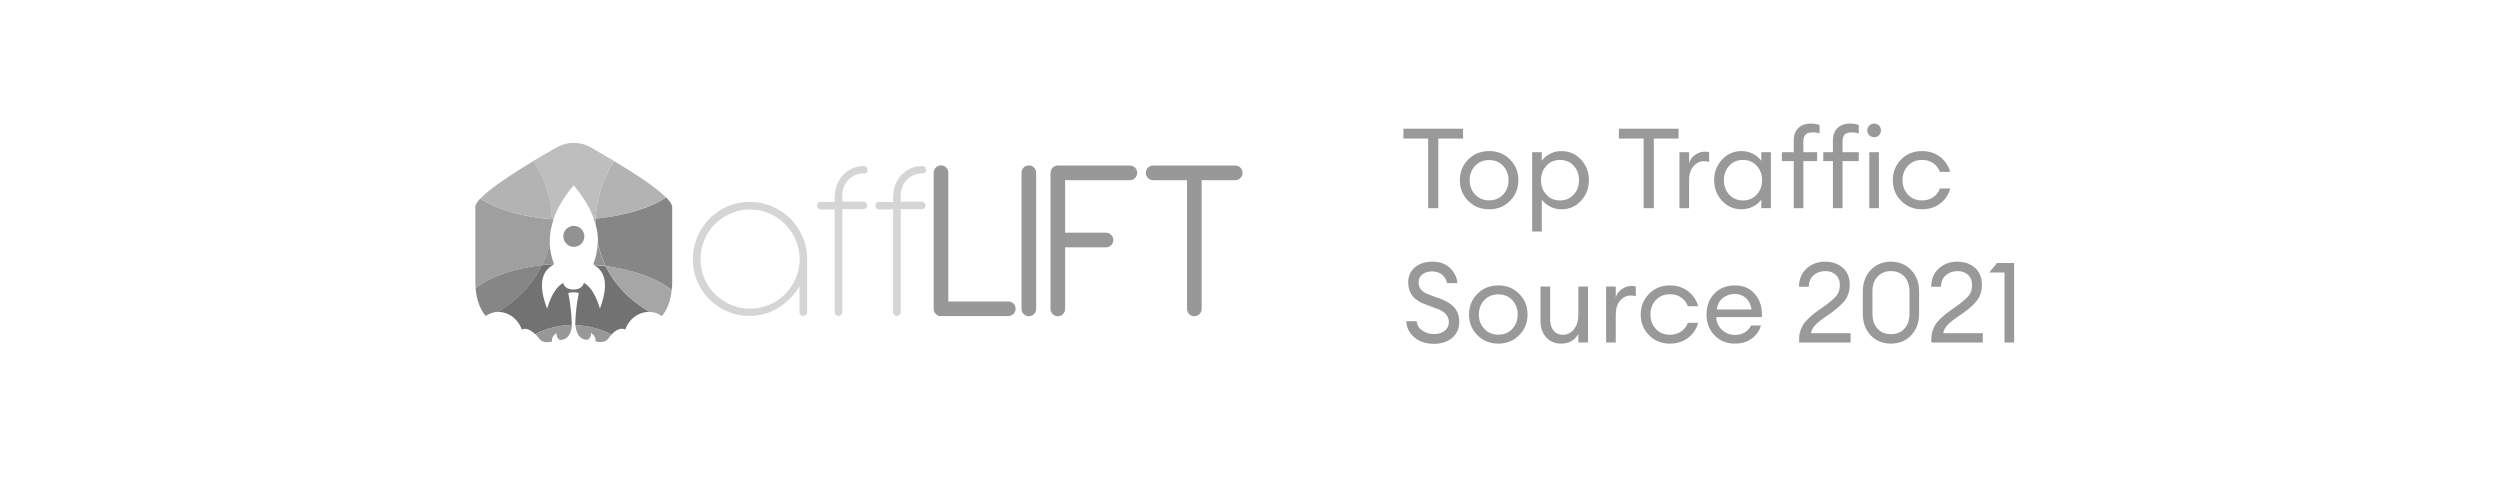 <?xml version="1.0" encoding="utf-8"?>
<!-- Generator: Adobe Illustrator 27.0.0, SVG Export Plug-In . SVG Version: 6.00 Build 0)  -->
<svg version="1.1" id="Слой_1" xmlns="http://www.w3.org/2000/svg" xmlns:xlink="http://www.w3.org/1999/xlink" x="0px" y="0px"
	 viewBox="0 0 335 65" style="enable-background:new 0 0 335 65;" xml:space="preserve">
<style type="text/css">
	.st0{fill:#999999;}
	.st1{fill:#989898;}
	.st2{fill:#929292;}
	.st3{fill:#BEBEBE;}
	.st4{fill:#B3B3B3;}
	.st5{fill:#868686;}
	.st6{fill:#727272;}
	.st7{fill:#9F9F9F;}
	.st8{fill:#A6A6A6;}
	.st9{fill:#D5D5D5;}
</style>
<g id="Top_Traffic_Source_2021">
	<path class="st0" d="M191.371,27.895v-9.33h-3.314v-1.319h7.995v1.319h-3.315v9.33H191.371z"/>
	<path class="st0" d="M199.547,28.045c-1.13,0-2.067-0.378-2.812-1.133s-1.117-1.678-1.117-2.768s0.372-2.012,1.117-2.768
		c0.745-0.755,1.683-1.132,2.812-1.132c1.12,0,2.053,0.377,2.797,1.132c0.745,0.756,1.118,1.678,1.118,2.768
		s-0.373,2.013-1.118,2.768C201.6,27.667,200.667,28.045,199.547,28.045z M197.664,26.065c0.485,0.521,1.112,0.78,1.883,0.78
		c0.77,0,1.395-0.26,1.875-0.78c0.479-0.52,0.72-1.159,0.72-1.92c0-0.76-0.24-1.399-0.72-1.92c-0.48-0.52-1.105-0.78-1.875-0.78
		c-0.771,0-1.397,0.261-1.883,0.78c-0.485,0.521-0.728,1.16-0.728,1.92C196.937,24.905,197.179,25.545,197.664,26.065z"/>
	<path class="st0" d="M206.597,31.029h-1.29V20.395h1.29v1.155c0.26-0.38,0.627-0.692,1.103-0.938
		c0.475-0.245,0.987-0.367,1.537-0.367c1.04,0,1.913,0.38,2.618,1.14c0.704,0.76,1.057,1.68,1.057,2.76s-0.353,2-1.057,2.76
		c-0.705,0.761-1.578,1.141-2.618,1.141c-0.55,0-1.062-0.123-1.537-0.367c-0.476-0.245-0.843-0.558-1.103-0.938V31.029z
		 M207.212,26.08c0.479,0.52,1.09,0.779,1.83,0.779c0.739,0,1.35-0.26,1.829-0.779c0.48-0.521,0.721-1.165,0.721-1.936
		c0-0.77-0.24-1.415-0.721-1.935c-0.479-0.521-1.09-0.78-1.829-0.78c-0.74,0-1.351,0.26-1.83,0.78
		c-0.48,0.52-0.721,1.165-0.721,1.935C206.491,24.915,206.731,25.56,207.212,26.08z"/>
	<path class="st0" d="M220.246,27.895v-9.33h-3.315v-1.319h7.995v1.319h-3.314v9.33H220.246z"/>
	<path class="st0" d="M225.046,27.895v-7.5h1.29v1.455c0.141-0.46,0.413-0.83,0.817-1.109c0.405-0.28,0.833-0.421,1.283-0.421
		c0.22,0,0.415,0.021,0.585,0.061v1.335c-0.181-0.08-0.415-0.12-0.705-0.12c-0.521,0-0.98,0.225-1.38,0.675
		c-0.4,0.45-0.601,1.085-0.601,1.905v3.72H225.046z"/>
	<path class="st0" d="M233.371,28.045c-1.041,0-1.913-0.38-2.618-1.141c-0.705-0.76-1.058-1.68-1.058-2.76s0.353-2,1.058-2.76
		s1.577-1.14,2.618-1.14c0.55,0,1.062,0.122,1.537,0.367c0.475,0.245,0.843,0.558,1.103,0.938v-1.155h1.29v7.5h-1.29V26.74
		c-0.26,0.38-0.628,0.692-1.103,0.938C234.433,27.922,233.921,28.045,233.371,28.045z M233.565,26.86c0.74,0,1.351-0.26,1.83-0.779
		c0.48-0.521,0.72-1.165,0.72-1.936c0-0.77-0.239-1.415-0.72-1.935c-0.479-0.521-1.09-0.78-1.83-0.78c-0.75,0-1.365,0.26-1.845,0.78
		c-0.48,0.52-0.72,1.165-0.72,1.935c0,0.771,0.239,1.415,0.72,1.936C232.2,26.6,232.815,26.86,233.565,26.86z"/>
	<path class="st0" d="M240.36,27.895V21.58h-1.59v-1.186h1.59V18.85c0-0.75,0.21-1.32,0.63-1.71s0.976-0.585,1.665-0.585
		c0.41,0,0.8,0.065,1.17,0.195v1.14c-0.21-0.1-0.52-0.149-0.93-0.149c-0.431,0-0.745,0.095-0.945,0.284
		c-0.2,0.19-0.3,0.521-0.3,0.99v1.38h1.845v1.186h-1.845v6.314H240.36z M245.61,27.895V21.58h-1.29v-1.186h1.29V18.85
		c0-0.75,0.21-1.32,0.63-1.71s0.976-0.585,1.665-0.585c0.41,0,0.8,0.065,1.17,0.195v1.14c-0.229-0.1-0.545-0.149-0.944-0.149
		c-0.431,0-0.743,0.095-0.938,0.284c-0.195,0.19-0.293,0.521-0.293,0.99v1.38h2.175v1.186H246.9v6.314H245.61z M251.79,18.122
		c-0.17,0.175-0.385,0.263-0.645,0.263c-0.261,0-0.48-0.088-0.66-0.263s-0.27-0.393-0.27-0.652c0-0.25,0.09-0.465,0.27-0.645
		c0.18-0.181,0.399-0.271,0.66-0.271c0.26,0,0.475,0.09,0.645,0.271c0.17,0.18,0.255,0.395,0.255,0.645
		C252.045,17.73,251.96,17.947,251.79,18.122z M250.485,27.895v-7.5h1.29v7.5H250.485z"/>
	<path class="st0" d="M257.55,28.045c-1.13,0-2.064-0.378-2.805-1.133s-1.11-1.678-1.11-2.768s0.37-2.012,1.11-2.768
		c0.74-0.755,1.675-1.132,2.805-1.132c0.931,0,1.735,0.257,2.415,0.772c0.681,0.515,1.135,1.188,1.365,2.018h-1.38
		c-0.18-0.49-0.48-0.88-0.9-1.17s-0.92-0.436-1.5-0.436c-0.77,0-1.397,0.26-1.882,0.78c-0.485,0.52-0.728,1.165-0.728,1.935
		c0,0.771,0.242,1.415,0.728,1.936c0.484,0.52,1.112,0.779,1.882,0.779c0.58,0,1.08-0.145,1.5-0.435s0.721-0.68,0.9-1.17h1.38
		c-0.22,0.83-0.67,1.503-1.35,2.018C259.3,27.787,258.49,28.045,257.55,28.045z"/>
	<path class="st0" d="M192.151,46.075c-1.08,0-1.963-0.295-2.647-0.886c-0.685-0.59-1.037-1.305-1.058-2.145h1.396
		c0.06,0.55,0.317,0.975,0.772,1.274c0.455,0.301,0.962,0.45,1.522,0.45c0.58,0,1.06-0.145,1.439-0.435s0.57-0.675,0.57-1.155
		c0-0.81-0.505-1.404-1.515-1.785l-1.471-0.54c-0.84-0.29-1.457-0.675-1.853-1.154c-0.395-0.48-0.598-1.096-0.607-1.846
		c0-0.85,0.303-1.527,0.908-2.032c0.604-0.505,1.382-0.758,2.332-0.758c1,0,1.793,0.288,2.378,0.863
		c0.585,0.574,0.912,1.247,0.982,2.017h-1.38c-0.131-0.529-0.378-0.925-0.743-1.185s-0.787-0.39-1.268-0.39
		c-0.52,0-0.952,0.13-1.297,0.39c-0.346,0.26-0.518,0.61-0.518,1.05c0,0.44,0.12,0.79,0.359,1.05
		c0.24,0.261,0.631,0.485,1.171,0.676l1.364,0.494c0.84,0.301,1.476,0.698,1.905,1.193c0.43,0.494,0.646,1.132,0.646,1.912
		c0,0.891-0.315,1.603-0.945,2.138S193.151,46.075,192.151,46.075z"/>
	<path class="st0" d="M200.776,46.045c-1.13,0-2.067-0.378-2.812-1.133s-1.117-1.678-1.117-2.768s0.372-2.012,1.117-2.768
		c0.745-0.755,1.683-1.132,2.812-1.132c1.12,0,2.053,0.377,2.798,1.132c0.745,0.756,1.117,1.678,1.117,2.768
		s-0.372,2.013-1.117,2.768S201.896,46.045,200.776,46.045z M198.895,44.065c0.484,0.521,1.112,0.78,1.882,0.78
		c0.771,0,1.396-0.26,1.875-0.78c0.48-0.52,0.721-1.159,0.721-1.92c0-0.76-0.24-1.399-0.721-1.92c-0.479-0.52-1.104-0.78-1.875-0.78
		c-0.77,0-1.397,0.261-1.882,0.78c-0.485,0.521-0.728,1.16-0.728,1.92C198.167,42.905,198.409,43.545,198.895,44.065z"/>
	<path class="st0" d="M209.191,46.045c-0.82,0-1.485-0.277-1.995-0.833c-0.51-0.555-0.765-1.292-0.765-2.212v-4.605h1.29v4.41
		c0,0.63,0.152,1.13,0.457,1.5c0.306,0.37,0.718,0.555,1.238,0.555c0.6,0,1.097-0.247,1.492-0.742
		c0.395-0.495,0.593-1.162,0.593-2.002v-3.721h1.29v7.5h-1.29V44.74C211.012,45.61,210.241,46.045,209.191,46.045z"/>
	<path class="st0" d="M215.222,45.895v-7.5h1.29v1.455c0.14-0.46,0.412-0.83,0.817-1.109c0.405-0.28,0.832-0.421,1.282-0.421
		c0.22,0,0.415,0.021,0.585,0.061v1.335c-0.18-0.08-0.415-0.12-0.705-0.12c-0.52,0-0.979,0.225-1.38,0.675
		c-0.399,0.45-0.6,1.085-0.6,1.905v3.72H215.222z"/>
	<path class="st0" d="M223.771,46.045c-1.13,0-2.065-0.378-2.805-1.133c-0.74-0.755-1.11-1.678-1.11-2.768s0.37-2.012,1.11-2.768
		c0.739-0.755,1.675-1.132,2.805-1.132c0.93,0,1.734,0.257,2.415,0.772c0.68,0.515,1.135,1.188,1.365,2.018h-1.381
		c-0.18-0.49-0.479-0.88-0.899-1.17s-0.92-0.436-1.5-0.436c-0.771,0-1.397,0.26-1.883,0.78c-0.485,0.52-0.728,1.165-0.728,1.935
		c0,0.771,0.242,1.415,0.728,1.936c0.485,0.52,1.112,0.779,1.883,0.779c0.58,0,1.08-0.145,1.5-0.435s0.72-0.68,0.899-1.17h1.381
		c-0.221,0.83-0.671,1.503-1.351,2.018S224.711,46.045,223.771,46.045z"/>
	<path class="st0" d="M232.456,46.045c-1.09,0-1.992-0.37-2.707-1.11c-0.716-0.739-1.073-1.67-1.073-2.79
		c0-1.13,0.348-2.062,1.043-2.797c0.694-0.735,1.617-1.103,2.768-1.103c1.16,0,2.069,0.41,2.729,1.229
		c0.66,0.82,0.95,1.825,0.87,3.016h-6.104c0.02,0.68,0.27,1.247,0.75,1.702c0.479,0.455,1.06,0.683,1.739,0.683
		c1.021,0,1.745-0.42,2.176-1.26h1.319c-0.189,0.699-0.595,1.279-1.215,1.739S233.366,46.045,232.456,46.045z M233.926,39.917
		c-0.41-0.354-0.905-0.532-1.484-0.532c-0.58,0-1.098,0.175-1.553,0.525c-0.455,0.35-0.737,0.869-0.848,1.56h4.68
		C234.602,40.79,234.336,40.273,233.926,39.917z"/>
	<path class="st0" d="M247.98,44.65v1.245h-6.899v-0.51c0-0.37,0.058-0.723,0.173-1.058c0.114-0.335,0.242-0.617,0.382-0.848
		c0.14-0.229,0.36-0.487,0.66-0.772s0.535-0.495,0.705-0.63s0.455-0.345,0.854-0.63c0.4-0.285,0.665-0.473,0.796-0.562
		c0.71-0.52,1.202-0.957,1.478-1.312c0.274-0.354,0.412-0.822,0.412-1.402c0-0.561-0.18-1.008-0.54-1.343s-0.83-0.502-1.41-0.502
		c-0.61,0-1.13,0.185-1.56,0.555c-0.431,0.37-0.646,0.885-0.646,1.545h-1.319c0-1,0.332-1.81,0.997-2.43s1.502-0.931,2.513-0.931
		c0.939,0,1.723,0.271,2.348,0.811c0.624,0.54,0.938,1.31,0.938,2.31c0,0.761-0.186,1.408-0.556,1.942
		c-0.37,0.535-1.005,1.128-1.904,1.777c-0.171,0.12-0.41,0.288-0.721,0.503c-0.31,0.215-0.55,0.388-0.72,0.518
		s-0.357,0.287-0.562,0.473c-0.205,0.185-0.365,0.38-0.48,0.585c-0.114,0.205-0.197,0.428-0.247,0.667H247.98z"/>
	<path class="st0" d="M253.381,46.045c-1.109,0-2.015-0.373-2.715-1.117c-0.7-0.745-1.05-1.708-1.05-2.888V39.07
		c0-1.18,0.353-2.142,1.058-2.887s1.607-1.118,2.707-1.118c1.101,0,2.005,0.375,2.715,1.125s1.065,1.71,1.065,2.88v2.971
		c0,1.18-0.355,2.143-1.065,2.888C255.386,45.672,254.481,46.045,253.381,46.045z M253.381,44.785c0.74,0,1.34-0.245,1.8-0.735
		s0.69-1.16,0.69-2.01V39.07c0-0.85-0.23-1.52-0.69-2.01c-0.46-0.489-1.06-0.734-1.8-0.734c-0.729,0-1.325,0.245-1.785,0.734
		c-0.46,0.49-0.689,1.16-0.689,2.01v2.971c0,0.85,0.229,1.52,0.689,2.01S252.651,44.785,253.381,44.785z"/>
	<path class="st0" d="M265.695,44.65v1.245h-6.899v-0.51c0-0.37,0.058-0.723,0.173-1.058c0.114-0.335,0.242-0.617,0.382-0.848
		c0.14-0.229,0.36-0.487,0.66-0.772s0.535-0.495,0.705-0.63s0.455-0.345,0.854-0.63c0.4-0.285,0.665-0.473,0.796-0.562
		c0.71-0.52,1.202-0.957,1.478-1.312c0.274-0.354,0.412-0.822,0.412-1.402c0-0.561-0.18-1.008-0.54-1.343s-0.83-0.502-1.41-0.502
		c-0.61,0-1.13,0.185-1.56,0.555c-0.431,0.37-0.646,0.885-0.646,1.545h-1.319c0-1,0.332-1.81,0.997-2.43s1.502-0.931,2.513-0.931
		c0.939,0,1.723,0.271,2.348,0.811c0.624,0.54,0.938,1.31,0.938,2.31c0,0.761-0.186,1.408-0.556,1.942
		c-0.37,0.535-1.005,1.128-1.904,1.777c-0.171,0.12-0.41,0.288-0.721,0.503c-0.31,0.215-0.55,0.388-0.72,0.518
		s-0.357,0.287-0.562,0.473c-0.205,0.185-0.365,0.38-0.48,0.585c-0.114,0.205-0.197,0.428-0.247,0.667H265.695z"/>
	<path class="st0" d="M268.605,45.895V36.52h-2.055l1.05-1.274h2.295v10.649H268.605z"/>
</g>
<g id="Afflift">
	<path class="st1" d="M76.639,43.551c-0.064,1.578-1.002,2.09-1.685,1.983c0,0-0.469-0.384-0.363-0.896c0,0-0.746,0.384-0.618,1.109
		c0,0-1.194,0.426-1.749-0.405c-0.138-0.199-0.295-0.385-0.469-0.554C73.263,43.997,74.936,43.574,76.639,43.551z"/>
	<path class="st2" d="M74.165,29.369c-0.085,0.256-0.149,0.491-0.213,0.725c0.021-0.256,0-0.491,0-0.746
		C74.022,29.364,74.093,29.372,74.165,29.369z"/>
	<path class="st2" d="M74.229,35.383c-0.533,0.043-1.066,0.085-1.578,0.128c0.448-0.931,0.784-1.912,1.002-2.922
		C73.697,33.545,73.891,34.488,74.229,35.383z"/>
	<path class="st2" d="M78.302,31.672c0,0.278-0.083,0.55-0.237,0.782c-0.155,0.232-0.374,0.412-0.632,0.518
		c-0.257,0.107-0.54,0.134-0.813,0.08c-0.273-0.054-0.524-0.188-0.721-0.385c-0.197-0.197-0.331-0.448-0.385-0.721
		s-0.026-0.556,0.08-0.813c0.107-0.257,0.287-0.477,0.518-0.632c0.231-0.155,0.504-0.237,0.782-0.237
		c0.185,0,0.368,0.036,0.539,0.107c0.171,0.071,0.326,0.174,0.457,0.305c0.131,0.131,0.234,0.286,0.305,0.457
		C78.266,31.304,78.302,31.487,78.302,31.672z"/>
	<path class="st2" d="M79.816,29.284c-0.021,0.277-0.021,0.554-0.021,0.81c-0.051-0.277-0.13-0.549-0.235-0.81
		C79.645,29.295,79.731,29.295,79.816,29.284z"/>
	<path class="st2" d="M81.16,35.639c-0.512-0.064-1.045-0.128-1.578-0.171c-0.01-0.013-0.023-0.024-0.038-0.031
		c-0.015-0.007-0.031-0.011-0.048-0.012c0.356-0.89,0.551-1.836,0.576-2.794C80.329,33.669,80.694,34.677,81.16,35.639z"/>
	<path class="st3" d="M82.247,21.543c-1.578,2.602-2.346,5.246-2.431,7.741c-0.085,0-0.171,0.021-0.256,0.021
		c-0.512-1.45-1.407-2.943-2.687-4.478c-1.301,1.557-2.197,3.05-2.708,4.542c-0.064,0-0.128-0.021-0.213-0.021
		c-0.064-2.538-0.853-5.203-2.452-7.805c1.109-0.661,2.175-1.28,3.071-1.791c0.702-0.398,1.496-0.608,2.303-0.608
		c0.807,0,1.601,0.209,2.303,0.608C80.072,20.263,81.138,20.882,82.247,21.543z"/>
	<path class="st4" d="M89.242,26.448c-2.26,1.493-5.694,2.474-9.426,2.858c0.085-2.516,0.853-5.161,2.431-7.741
		C84.913,23.142,87.856,25.061,89.242,26.448z"/>
	<path class="st5" d="M90.074,27.727V37.75c0.001,0.378-0.02,0.755-0.064,1.13c-1.941-1.599-5.182-2.708-8.829-3.22
		c-0.472-0.965-0.83-1.981-1.066-3.028c0.047-0.85-0.054-1.701-0.298-2.516c0-0.277,0-0.554,0.021-0.81
		c3.732-0.384,7.187-1.343,9.426-2.858C89.754,26.959,90.074,27.407,90.074,27.727z"/>
	<path class="st6" d="M87.067,41.802c-1.343-0.064-2.751,0.832-3.284,2.367c-0.554-0.32-1.28,0.064-1.834,0.64
		c-1.51-0.746-3.159-1.167-4.841-1.237c-0.018-0.084-0.025-0.17-0.021-0.256c0.042-1.361,0.198-2.717,0.469-4.052
		c-0.46-0.128-0.947-0.128-1.407,0c0.271,1.335,0.428,2.69,0.469,4.052c0.004,0.079-0.004,0.158-0.021,0.235
		c-1.702,0.023-3.375,0.447-4.883,1.237c-0.554-0.554-1.258-0.917-1.791-0.618c-0.533-1.535-1.919-2.431-3.284-2.367
		c2.708-1.557,4.756-3.732,5.971-6.27c0.512-0.043,1.045-0.107,1.578-0.128c0,0.021,0.021,0.021,0.021,0.043
		c-1.834,0.96-2.005,3.007-0.896,5.907c0.49-1.599,1.152-2.879,2.154-3.455c0.107,0.512,0.554,0.896,1.386,0.896
		c0.81,0,1.258-0.384,1.386-0.896c1.002,0.554,1.663,1.834,2.154,3.455c1.066-2.858,0.917-4.884-0.81-5.843
		c0.533,0.043,1.066,0.107,1.578,0.171C82.375,38.134,84.38,40.267,87.067,41.802z"/>
	<path class="st5" d="M72.672,35.511c-1.301,2.652-3.386,4.841-5.971,6.27c-0.575,0.028-1.13,0.221-1.599,0.554
		c0,0-1.152-1.024-1.365-3.732C65.869,36.94,69.132,35.916,72.672,35.511z"/>
	<path class="st7" d="M73.973,29.369c0,0.256,0.021,0.491,0,0.746c-0.225,0.812-0.326,1.653-0.299,2.495
		c-0.218,1.01-0.555,1.991-1.002,2.922c-3.54,0.384-6.781,1.407-8.935,3.114c-0.021-0.277-0.043-0.576-0.043-0.896V27.727
		c0-0.298,0.235-0.682,0.661-1.13C66.786,28.196,70.284,29.113,73.973,29.369z"/>
	<path class="st1" d="M81.97,44.809c-0.154,0.161-0.296,0.332-0.427,0.512c-0.554,0.832-1.749,0.405-1.749,0.405
		c0.128-0.725-0.618-1.109-0.618-1.109c0.107,0.512-0.363,0.896-0.363,0.896c-0.704,0.107-1.599-0.384-1.685-1.962
		C78.811,43.638,80.458,44.066,81.97,44.809z"/>
	<path class="st4" d="M73.973,29.369c-3.689-0.256-7.187-1.152-9.596-2.772c1.322-1.407,4.393-3.369,7.144-5.054
		C73.12,24.166,73.888,26.81,73.973,29.369z"/>
	<path class="st8" d="M90.01,38.859c-0.256,2.516-1.344,3.497-1.344,3.497c-0.448-0.358-1.005-0.553-1.578-0.554h-0.021
		c-2.687-1.535-4.692-3.668-5.907-6.163C84.807,36.151,88.048,37.26,90.01,38.859z"/>
	<path class="st9" d="M92.846,34.722c-0.008-1.026,0.195-2.042,0.597-2.986c0.385-0.915,0.942-1.748,1.642-2.452
		c0.701-0.695,1.525-1.251,2.431-1.642c0.935-0.394,1.939-0.597,2.954-0.597c1.015,0,2.019,0.203,2.954,0.597
		c1.841,0.762,3.316,2.206,4.116,4.031c0.411,0.934,0.622,1.944,0.618,2.964v7.187c0,0.136-0.054,0.266-0.15,0.362
		c-0.096,0.096-0.226,0.15-0.362,0.15c-0.136,0-0.266-0.054-0.362-0.15c-0.096-0.096-0.15-0.226-0.15-0.362v-3.476
		c-0.683,1.16-1.634,2.139-2.772,2.858c-1.164,0.747-2.52,1.14-3.903,1.13c-1.019,0.01-2.029-0.193-2.964-0.597
		c-1.385-0.575-2.567-1.549-3.395-2.799C93.272,37.689,92.836,36.221,92.846,34.722z M93.87,34.722
		c-0.003,0.886,0.171,1.763,0.512,2.58c0.327,0.794,0.813,1.513,1.429,2.111c0.61,0.602,1.326,1.087,2.111,1.429
		c0.817,0.343,1.695,0.517,2.58,0.512c0.886,0.003,1.763-0.171,2.58-0.512c0.794-0.327,1.513-0.813,2.111-1.429
		c0.609-0.604,1.094-1.321,1.429-2.111c0.36-0.812,0.542-1.692,0.533-2.58c0.007-0.888-0.175-1.768-0.533-2.58
		c-0.342-0.786-0.827-1.501-1.429-2.111c-0.604-0.609-1.321-1.094-2.111-1.429c-0.812-0.36-1.692-0.542-2.58-0.533
		c-0.888-0.007-1.768,0.175-2.58,0.533c-1.591,0.681-2.859,1.949-3.54,3.54C94.04,32.959,93.866,33.836,93.87,34.722z"/>
	<path class="st9" d="M111.868,26.234c0.002-0.519,0.103-1.033,0.299-1.514c0.371-0.96,1.107-1.734,2.047-2.154
		c0.483-0.216,1.007-0.325,1.536-0.32c0.136,0,0.266,0.054,0.362,0.149c0.088,0.093,0.141,0.214,0.149,0.341
		c0.01,0.07,0.004,0.14-0.019,0.207c-0.022,0.067-0.06,0.127-0.109,0.177c-0.05,0.05-0.11,0.087-0.177,0.109
		c-0.067,0.022-0.138,0.029-0.207,0.019c-0.386-0.014-0.77,0.055-1.127,0.203c-0.357,0.147-0.678,0.369-0.942,0.651
		c-0.535,0.571-0.826,1.329-0.81,2.111v0.81h2.815c0.1-0.003,0.199,0.024,0.283,0.078c0.084,0.054,0.15,0.132,0.19,0.224
		c0.039,0.092,0.05,0.194,0.03,0.292c-0.02,0.098-0.068,0.188-0.14,0.258c-0.045,0.051-0.101,0.091-0.164,0.117
		c-0.063,0.026-0.131,0.037-0.199,0.032h-2.815v13.798c0,0.136-0.054,0.266-0.15,0.362c-0.096,0.096-0.226,0.15-0.362,0.15
		c-0.136,0-0.266-0.054-0.362-0.15c-0.096-0.096-0.15-0.226-0.15-0.362V28.068h-1.855c-0.068,0.005-0.136-0.006-0.199-0.032
		c-0.063-0.026-0.119-0.066-0.164-0.117c-0.088-0.093-0.141-0.214-0.149-0.341c-0.01-0.069-0.004-0.14,0.019-0.207
		c0.022-0.067,0.06-0.127,0.109-0.177c0.05-0.05,0.11-0.087,0.177-0.109c0.067-0.022,0.138-0.029,0.207-0.019h1.855v-0.832H111.868z
		"/>
	<path class="st9" d="M119.695,26.234c0.002-0.519,0.103-1.033,0.298-1.514c0.371-0.96,1.107-1.734,2.047-2.154
		c0.483-0.216,1.007-0.325,1.535-0.32c0.136,0,0.266,0.054,0.363,0.149c0.088,0.093,0.141,0.214,0.149,0.341
		c0.01,0.07,0.004,0.14-0.019,0.207c-0.022,0.067-0.06,0.127-0.109,0.177c-0.05,0.05-0.11,0.087-0.177,0.109
		c-0.067,0.022-0.138,0.029-0.207,0.019c-0.386-0.014-0.77,0.055-1.127,0.203c-0.357,0.147-0.678,0.369-0.942,0.651
		c-0.535,0.571-0.826,1.329-0.81,2.111v0.81h2.815c0.1-0.003,0.199,0.024,0.283,0.078c0.084,0.054,0.15,0.132,0.189,0.224
		c0.039,0.092,0.05,0.194,0.03,0.292s-0.068,0.188-0.14,0.258c-0.045,0.051-0.101,0.091-0.164,0.117
		c-0.063,0.026-0.131,0.037-0.199,0.032h-2.815v13.798c0,0.136-0.054,0.266-0.15,0.362c-0.096,0.096-0.226,0.15-0.362,0.15
		c-0.136,0-0.266-0.054-0.362-0.15c-0.096-0.096-0.15-0.226-0.15-0.362V28.068h-1.855c-0.068,0.005-0.136-0.006-0.199-0.032
		c-0.063-0.026-0.119-0.066-0.164-0.117c-0.088-0.093-0.141-0.214-0.149-0.341c-0.01-0.069-0.004-0.14,0.019-0.207
		c0.022-0.067,0.06-0.127,0.109-0.177c0.05-0.05,0.11-0.087,0.177-0.109c0.067-0.022,0.138-0.029,0.207-0.019h1.855v-0.832H119.695z
		"/>
	<path class="st1" d="M125.112,23.163c-0.003-0.131,0.021-0.26,0.069-0.382c0.048-0.121,0.12-0.232,0.211-0.325
		c0.091-0.093,0.2-0.167,0.321-0.218c0.12-0.051,0.25-0.077,0.38-0.077s0.26,0.026,0.38,0.077c0.12,0.05,0.229,0.125,0.321,0.218
		c0.091,0.093,0.163,0.204,0.211,0.325c0.048,0.121,0.071,0.251,0.069,0.382v17.231h8.018c0.131-0.003,0.26,0.021,0.382,0.069
		c0.121,0.048,0.232,0.12,0.325,0.211c0.093,0.091,0.167,0.2,0.218,0.321c0.051,0.12,0.077,0.25,0.077,0.38
		c0,0.131-0.026,0.26-0.077,0.38c-0.051,0.12-0.125,0.229-0.218,0.321c-0.093,0.091-0.204,0.163-0.325,0.211
		c-0.121,0.048-0.251,0.072-0.382,0.069h-8.999c-0.13,0.005-0.26-0.018-0.381-0.065c-0.121-0.048-0.231-0.12-0.323-0.212
		c-0.092-0.092-0.164-0.202-0.212-0.323c-0.048-0.121-0.07-0.251-0.065-0.381V23.163z"/>
	<path class="st1" d="M136.883,23.163c-0.003-0.13,0.021-0.26,0.069-0.381c0.048-0.121,0.12-0.232,0.211-0.325
		c0.091-0.093,0.2-0.167,0.321-0.218c0.12-0.051,0.249-0.077,0.38-0.077c0.131,0,0.26,0.026,0.38,0.077
		c0.12,0.05,0.229,0.125,0.321,0.218c0.091,0.093,0.163,0.204,0.211,0.325c0.048,0.121,0.072,0.251,0.069,0.381v18.212
		c0.003,0.13-0.021,0.26-0.069,0.381c-0.048,0.121-0.12,0.232-0.211,0.325c-0.091,0.093-0.2,0.167-0.321,0.218
		c-0.12,0.05-0.249,0.077-0.38,0.077c-0.13,0-0.26-0.026-0.38-0.077c-0.12-0.05-0.229-0.125-0.321-0.218
		c-0.091-0.093-0.163-0.204-0.211-0.325c-0.048-0.121-0.072-0.251-0.069-0.381V23.163z"/>
	<path class="st1" d="M140.786,23.163c-0.004-0.13,0.018-0.26,0.065-0.381c0.048-0.121,0.12-0.231,0.212-0.323
		c0.092-0.092,0.202-0.164,0.323-0.212c0.121-0.048,0.251-0.07,0.381-0.065h9.618c0.131-0.003,0.26,0.021,0.382,0.069
		s0.232,0.12,0.325,0.211c0.093,0.091,0.167,0.2,0.218,0.321c0.051,0.12,0.077,0.25,0.077,0.38c0,0.131-0.026,0.26-0.077,0.38
		c-0.051,0.12-0.125,0.229-0.218,0.321c-0.093,0.091-0.204,0.163-0.325,0.211s-0.251,0.071-0.382,0.069h-8.658v7.037h5.459
		c0.131-0.003,0.26,0.021,0.382,0.069c0.121,0.048,0.232,0.12,0.325,0.211c0.093,0.091,0.167,0.2,0.218,0.321
		c0.051,0.12,0.077,0.25,0.077,0.38c0,0.131-0.026,0.26-0.077,0.38c-0.051,0.12-0.125,0.229-0.218,0.321
		c-0.093,0.091-0.204,0.163-0.325,0.211c-0.121,0.048-0.251,0.071-0.382,0.069h-5.459v8.232c0.003,0.131-0.021,0.26-0.069,0.382
		s-0.12,0.232-0.211,0.325c-0.091,0.093-0.2,0.167-0.321,0.218c-0.12,0.051-0.25,0.077-0.38,0.077s-0.26-0.026-0.38-0.077
		c-0.12-0.051-0.229-0.125-0.321-0.218c-0.091-0.093-0.163-0.204-0.211-0.325s-0.071-0.251-0.069-0.382V23.163H140.786z"/>
	<path class="st1" d="M154.541,24.144c-0.131,0.003-0.26-0.021-0.382-0.069c-0.121-0.048-0.232-0.12-0.325-0.211
		c-0.093-0.091-0.167-0.2-0.218-0.321c-0.051-0.12-0.077-0.25-0.077-0.38c0-0.131,0.026-0.26,0.077-0.38
		c0.051-0.12,0.125-0.229,0.218-0.321c0.093-0.091,0.204-0.163,0.325-0.211c0.121-0.048,0.251-0.071,0.382-0.069h10.961
		c0.131-0.003,0.26,0.021,0.382,0.069c0.121,0.048,0.232,0.12,0.325,0.211c0.093,0.091,0.167,0.2,0.218,0.321
		c0.051,0.12,0.077,0.25,0.077,0.38c0,0.131-0.026,0.26-0.077,0.38c-0.051,0.12-0.125,0.229-0.218,0.321
		c-0.093,0.091-0.204,0.163-0.325,0.211c-0.121,0.048-0.251,0.072-0.382,0.069h-4.478v17.231c0.003,0.131-0.021,0.26-0.069,0.382
		c-0.048,0.121-0.12,0.232-0.211,0.325c-0.091,0.093-0.2,0.167-0.321,0.218c-0.12,0.051-0.25,0.077-0.38,0.077
		s-0.26-0.026-0.38-0.077c-0.12-0.051-0.229-0.125-0.321-0.218c-0.091-0.093-0.163-0.204-0.211-0.325
		c-0.048-0.121-0.072-0.251-0.069-0.382V24.144H154.541z"/>
</g>
</svg>
